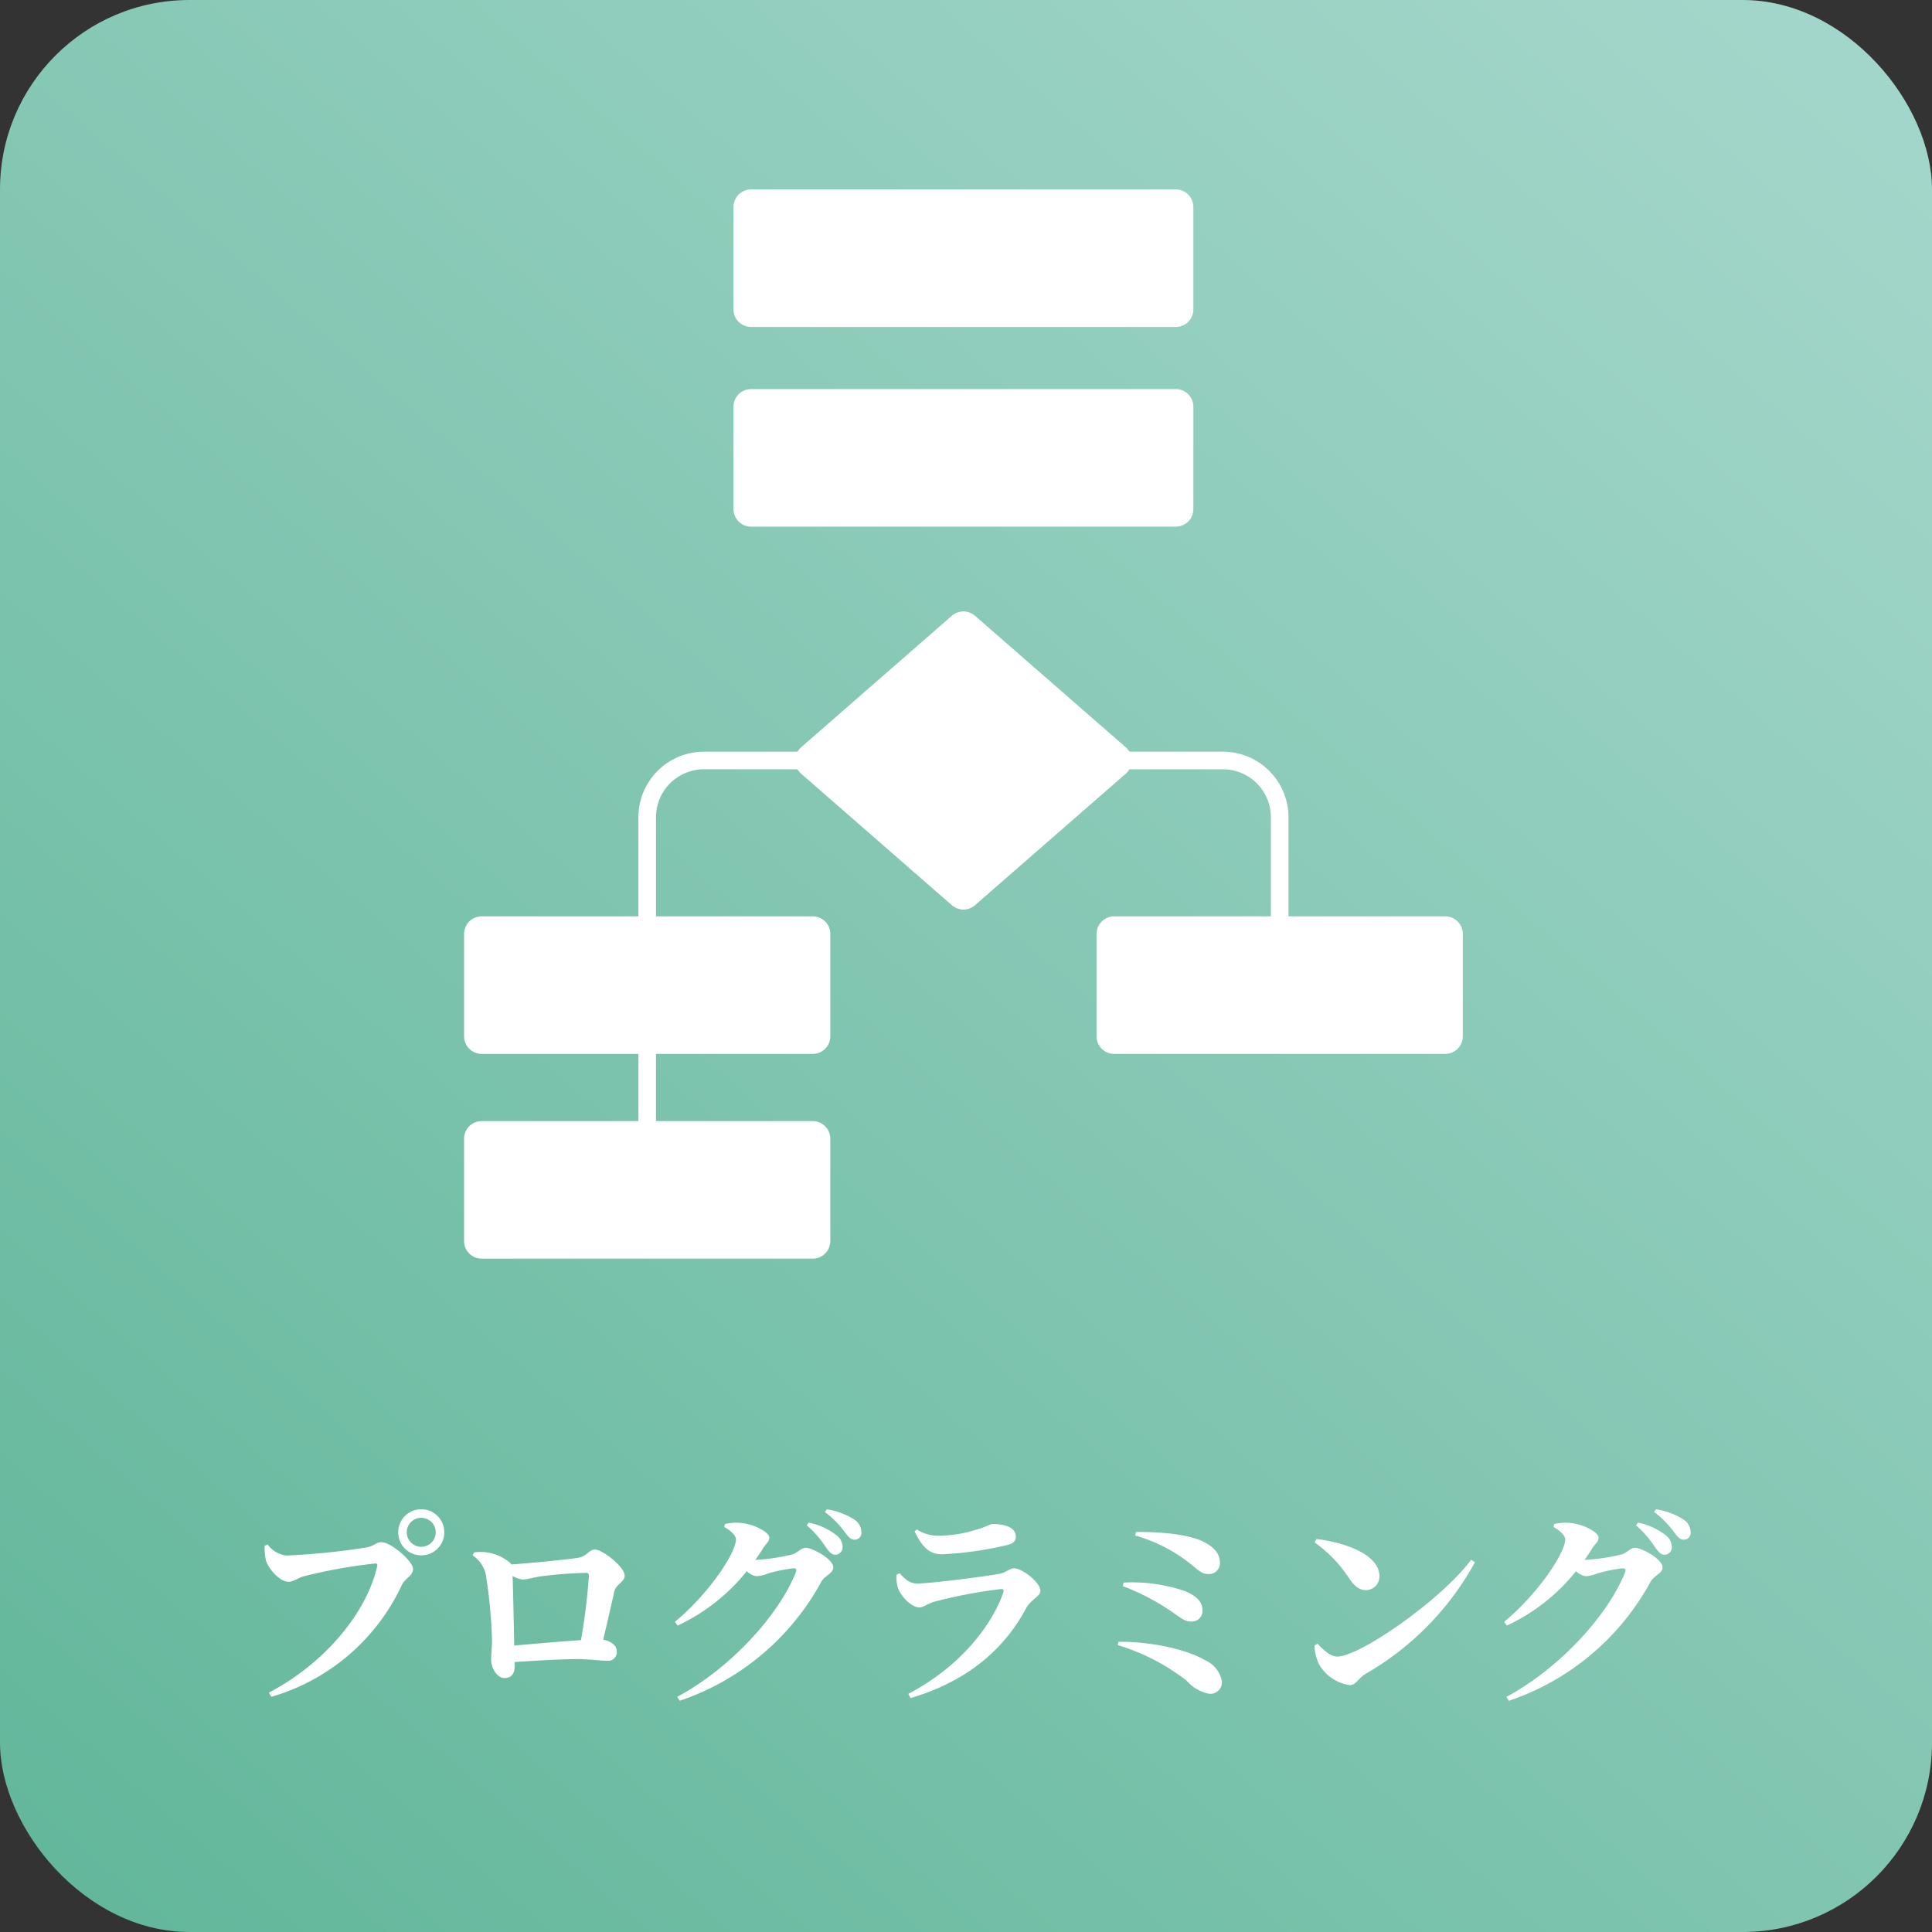 <svg xmlns="http://www.w3.org/2000/svg" xmlns:xlink="http://www.w3.org/1999/xlink" width="204" height="204" viewBox="0 0 204 204">
  <rect x="0" y="0" width="204" height="204" fill="#333333" stroke="none"/>
  <defs>
    <linearGradient id="linear-gradient" x1="0.069" y1="1" x2="0.918" y2="0.022" gradientUnits="objectBoundingBox">
      <stop offset="0" stop-color="#63b79b"/>
      <stop offset="1" stop-color="#a3d6ca"/>
    </linearGradient>
    <clipPath id="clip-path">
      <rect id="長方形_240" data-name="長方形 240" width="105.458" height="112.901" fill="#fff" stroke="#fff" stroke-width="1"/>
    </clipPath>
  </defs>
  <g id="グループ_1053" data-name="グループ 1053" transform="translate(-410 -975)">
    <rect id="長方形_7" data-name="長方形 7" width="204" height="204" rx="20" transform="translate(410 975)" fill="url(#linear-gradient)"/>
    <path id="パス_1534" data-name="パス 1534" d="M19.47-13.772a2.423,2.423,0,0,0,2.442-2.442,2.418,2.418,0,0,0-2.442-2.42,2.413,2.413,0,0,0-2.42,2.42A2.418,2.418,0,0,0,19.47-13.772Zm0-3.96a1.526,1.526,0,0,1,1.54,1.518,1.531,1.531,0,0,1-1.54,1.54,1.526,1.526,0,0,1-1.518-1.54A1.521,1.521,0,0,1,19.47-17.732ZM3.256-14.916l-.308.132a5.911,5.911,0,0,0,.132,1.54c.22.814,1.408,2.266,2.4,2.266.506,0,1.056-.44,1.562-.572a54.557,54.557,0,0,1,7.59-1.364c.154,0,.242.066.2.264C13.772-7.832,9.394-2.42,3.388.726l.264.44A21.92,21.92,0,0,0,17.446-10.67c.352-.7,1.166-.946,1.166-1.672,0-.792-2.31-2.816-3.322-2.816-.616,0-.66.352-1.562.55a75.735,75.735,0,0,1-8.492.858A2.9,2.9,0,0,1,3.256-14.916ZM29.3-4.246c-.044-1.694-.11-5.632-.176-7.348a2.525,2.525,0,0,0,1.078.374c.44,0,1.166-.22,1.87-.33a44.864,44.864,0,0,1,4.8-.374c.242,0,.308.11.308.352a63.569,63.569,0,0,1-.836,6.754C34.254-4.686,31.328-4.422,29.3-4.246Zm-4.4-9.526a3.331,3.331,0,0,1,1.386,1.958,53.04,53.04,0,0,1,.66,6.842c.022.792-.088,1.628-.088,2.2,0,.99.682,1.958,1.408,1.958.814,0,1.078-.572,1.078-1.254v-.44c2.376-.154,4.95-.308,6.644-.308,1.21,0,2.4.176,3.124.176a.915.915,0,0,0,1.012-1.012c0-.638-.682-1.078-1.43-1.21.44-1.892.9-3.85,1.166-5.082.176-.77,1.1-1.034,1.1-1.672,0-.946-2.354-2.772-3.146-2.772-.616,0-.858.748-1.8.88-.9.154-4.862.55-7.018.7a.732.732,0,0,0-.22-.242,4.81,4.81,0,0,0-3.7-1.034Zm29.854.484c.286-.418.572-.814.814-1.232.374-.572.66-.66.66-1.144,0-.55-1.694-1.474-3.146-1.54a4.973,4.973,0,0,0-1.54.132l-.066.308c.7.374,1.232.9,1.232,1.32,0,1.408-2.882,5.764-6.446,8.69l.286.4a20.308,20.308,0,0,0,7.3-5.742,2.031,2.031,0,0,0,1.012.528,3.825,3.825,0,0,0,1.232-.286,15.749,15.749,0,0,1,2.684-.55c.264,0,.374.11.264.418C57.2-7.392,52.1-1.826,46.508,1.166l.264.418A26.761,26.761,0,0,0,61.732-11c.4-.66,1.254-.88,1.254-1.5,0-.9-2.244-2.068-2.9-2.068-.484,0-.858.528-1.408.7A21.791,21.791,0,0,1,54.758-13.288Zm5.434-3.652a10.741,10.741,0,0,1,1.98,2.266c.374.528.638.836,1.012.836a.781.781,0,0,0,.792-.814,1.584,1.584,0,0,0-.638-1.232,6.927,6.927,0,0,0-2.948-1.342Zm1.914-1.408a9.935,9.935,0,0,1,2.024,2.024c.418.55.66.9,1.1.9a.712.712,0,0,0,.726-.792,1.626,1.626,0,0,0-.792-1.364,7.567,7.567,0,0,0-2.86-1.056ZM69.828-10.3c.22.682,1.32,2.024,2.244,2.024.484,0,.9-.418,1.562-.594a51.855,51.855,0,0,1,7.04-1.342c.264-.022.352.088.264.374C79.684-6.27,76.318-1.98,70.906.858l.242.44c6.512-1.914,10.164-5.654,12.21-9.5.484-.9,1.5-1.232,1.5-1.826,0-.858-1.892-2.376-2.794-2.376-.484,0-.792.462-1.606.594-1.672.308-7.238,1.012-8.58,1.012-.836,0-1.254-.418-1.892-1.078l-.33.154A3.934,3.934,0,0,0,69.828-10.3Zm12.43-5.456c0-.88-.968-1.32-2.442-1.32-.308,0-.638.286-1.738.594a13.379,13.379,0,0,1-3.85.638,4.166,4.166,0,0,1-2.42-.66l-.242.2c.792,1.606,1.518,2.42,2.9,2.42a36.892,36.892,0,0,0,6.842-.968C82.016-15,82.258-15.312,82.258-15.752Zm19.69.484c-1.8-.814-4.928-.99-7-.968l-.088.374a16.557,16.557,0,0,1,5.918,3.058c.858.682,1.144,1.034,1.914,1.012a1.148,1.148,0,0,0,1.122-1.144C103.818-13.838,103.334-14.608,101.948-15.268Zm-8.382,4.752a24.649,24.649,0,0,1,5.368,2.838c.88.638,1.276.9,1.848.9a1.118,1.118,0,0,0,1.188-1.188c0-1.012-.836-1.606-1.848-2.024a17.266,17.266,0,0,0-6.49-.9Zm-.55,6.226a22.4,22.4,0,0,1,7.26,3.74A4.283,4.283,0,0,0,102.63.836a1.217,1.217,0,0,0,1.386-1.342,3.052,3.052,0,0,0-1.782-2.2c-2.2-1.276-6.16-1.98-9.13-1.936Zm20.79-10.846a14.108,14.108,0,0,1,3.7,3.872c.55.77,1.012,1.166,1.716,1.166a1.423,1.423,0,0,0,1.43-1.474c0-2.266-3.608-3.564-6.644-3.916ZM116.2-3.08c-.792,0-1.562-.836-2.09-1.364l-.308.2a4.968,4.968,0,0,0,.484,2,4.5,4.5,0,0,0,3.234,2.178c.638,0,.924-.726,1.628-1.166a30.445,30.445,0,0,0,11.594-11.814l-.4-.264C127.182-9.064,118.58-3.08,116.2-3.08Zm26.114-10.208c.286-.418.572-.814.814-1.232.374-.572.66-.66.66-1.144,0-.55-1.694-1.474-3.146-1.54a4.973,4.973,0,0,0-1.54.132l-.066.308c.7.374,1.232.9,1.232,1.32,0,1.408-2.882,5.764-6.446,8.69l.286.4a20.308,20.308,0,0,0,7.3-5.742,2.031,2.031,0,0,0,1.012.528,3.825,3.825,0,0,0,1.232-.286,15.749,15.749,0,0,1,2.684-.55c.264,0,.374.11.264.418-1.848,4.6-6.952,10.164-12.54,13.156l.264.418A26.761,26.761,0,0,0,149.292-11c.4-.66,1.254-.88,1.254-1.5,0-.9-2.244-2.068-2.9-2.068-.484,0-.858.528-1.408.7A21.791,21.791,0,0,1,142.318-13.288Zm5.434-3.652a10.741,10.741,0,0,1,1.98,2.266c.374.528.638.836,1.012.836a.781.781,0,0,0,.792-.814,1.584,1.584,0,0,0-.638-1.232,6.927,6.927,0,0,0-2.948-1.342Zm1.914-1.408a9.935,9.935,0,0,1,2.024,2.024c.418.55.66.9,1.1.9a.712.712,0,0,0,.726-.792,1.626,1.626,0,0,0-.792-1.364,7.567,7.567,0,0,0-2.86-1.056Z" transform="translate(435 1153)" fill="#fff"/>
    <g id="グループ_126" data-name="グループ 126" transform="translate(459 995)" clip-path="url(#clip-path)">
      <path id="パス_323" data-name="パス 323" d="M19.337,105.638V66.4a6,6,0,0,1,5.906-6.1H80.216a6,6,0,0,1,5.906,6.1V82.969" fill="none" stroke="#fff" stroke-linecap="round" stroke-linejoin="round" stroke-width="1.858"/>
      <path id="パス_324" data-name="パス 324" d="M52.729,74.183,36.816,60.3,52.729,46.418,68.642,60.3Z" fill="#fff" stroke="#fff" stroke-width="1"/>
      <path id="パス_325" data-name="パス 325" d="M52.729,74.183,36.816,60.3,52.729,46.418,68.642,60.3Z" fill="#fff" stroke="#fff" stroke-linecap="round" stroke-linejoin="round" stroke-width="3.715"/>
      <rect id="長方形_230" data-name="長方形 230" width="44.844" height="10.81" transform="translate(30.307 1.858)" fill="#fff" stroke="#fff" stroke-width="1"/>
      <rect id="長方形_231" data-name="長方形 231" width="44.844" height="10.81" transform="translate(30.307 1.858)" fill="#fff" stroke="#fff" stroke-linecap="round" stroke-linejoin="round" stroke-width="3.715"/>
      <rect id="長方形_232" data-name="長方形 232" width="44.844" height="10.81" transform="translate(30.307 22.939)" fill="#fff" stroke="#fff" stroke-width="1"/>
      <rect id="長方形_233" data-name="長方形 233" width="44.844" height="10.81" transform="translate(30.307 22.939)" fill="#fff" stroke="#fff" stroke-linecap="round" stroke-linejoin="round" stroke-width="3.715"/>
      <rect id="長方形_234" data-name="長方形 234" width="34.958" height="10.81" transform="translate(1.858 78.613)" fill="#fff" stroke="#fff" stroke-width="1"/>
      <rect id="長方形_235" data-name="長方形 235" width="34.958" height="10.81" transform="translate(1.858 78.613)" fill="#fff" stroke="#fff" stroke-linecap="round" stroke-linejoin="round" stroke-width="3.715"/>
      <rect id="長方形_236" data-name="長方形 236" width="34.958" height="10.81" transform="translate(68.643 78.613)" fill="#fff" stroke="#fff" stroke-width="1"/>
      <rect id="長方形_237" data-name="長方形 237" width="34.958" height="10.81" transform="translate(68.643 78.613)" fill="#fff" stroke="#fff" stroke-linecap="round" stroke-linejoin="round" stroke-width="3.715"/>
      <rect id="長方形_238" data-name="長方形 238" width="34.958" height="10.81" transform="translate(1.858 100.233)" fill="#fff" stroke="#fff" stroke-width="1"/>
      <rect id="長方形_239" data-name="長方形 239" width="34.958" height="10.81" transform="translate(1.858 100.233)" fill="#fff" stroke="#fff" stroke-linecap="round" stroke-linejoin="round" stroke-width="3.715"/>
    </g>
  </g>
</svg>
